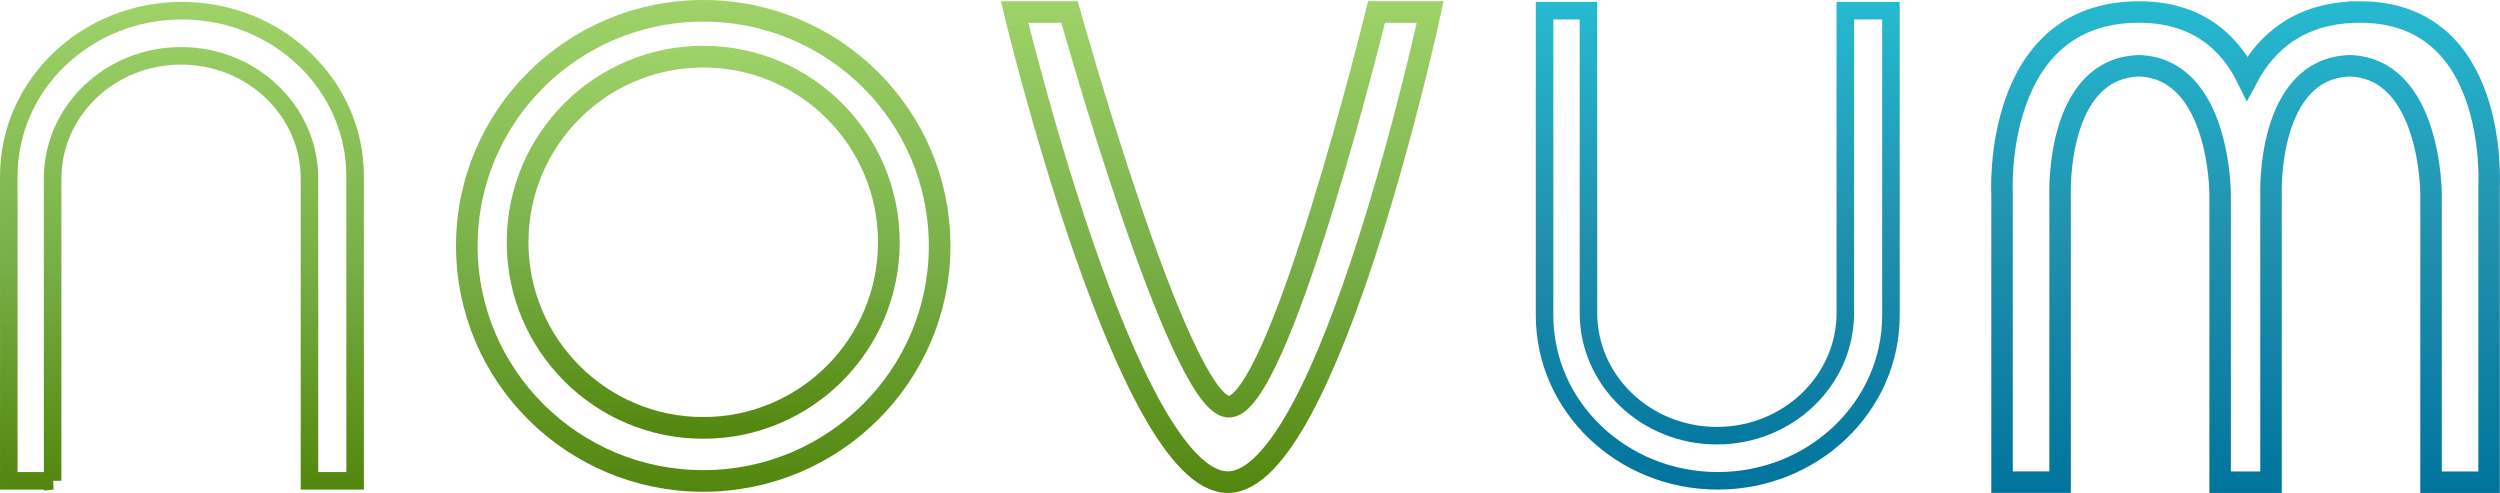 <?xml version="1.0" encoding="UTF-8"?>
<svg id="Layer_1" data-name="Layer 1" xmlns="http://www.w3.org/2000/svg" xmlns:xlink="http://www.w3.org/1999/xlink" viewBox="0 0 691.28 136.31">
  <defs>
    <style>
      .cls-1 {
        stroke: url(#linear-gradient-6);
        stroke-width: 4.85px;
      }

      .cls-1, .cls-2, .cls-3, .cls-4, .cls-5, .cls-6 {
        fill: none;
        stroke-miterlimit: 10;
      }

      .cls-2 {
        stroke: url(#linear-gradient-5);
        stroke-width: 4.85px;
      }

      .cls-3 {
        stroke: url(#linear-gradient);
        stroke-width: 5.98px;
      }

      .cls-4 {
        stroke: url(#linear-gradient-4);
        stroke-width: 6px;
      }

      .cls-5 {
        stroke: url(#linear-gradient-2);
        stroke-width: 5.98px;
      }

      .cls-6 {
        stroke: url(#linear-gradient-3);
        stroke-width: 5.94px;
      }
    </style>
    <linearGradient id="linear-gradient" x1="194.45" y1="0" x2="194.45" y2="135.98" gradientUnits="userSpaceOnUse">
      <stop offset="0" stop-color="#9fd36a"/>
      <stop offset=".53" stop-color="#78af47"/>
      <stop offset="1" stop-color="#52860d"/>
    </linearGradient>
    <linearGradient id="linear-gradient-2" x1="337.97" y1=".33" x2="337.97" y2="136.31" xlink:href="#linear-gradient"/>
    <linearGradient id="linear-gradient-3" x1="620.93" y1="136.3" x2="620.93" y2=".35" gradientUnits="userSpaceOnUse">
      <stop offset="0" stop-color="#00749d"/>
      <stop offset=".52" stop-color="#2190ae"/>
      <stop offset="1" stop-color="#25bad1"/>
    </linearGradient>
    <linearGradient id="linear-gradient-4" x1="194.45" y1="12.66" x2="194.45" y2="121.33" xlink:href="#linear-gradient"/>
    <linearGradient id="linear-gradient-5" x1="474.98" y1="135.38" x2="474.98" y2=".53" xlink:href="#linear-gradient-3"/>
    <linearGradient id="linear-gradient-6" x1="50.31" y1=".53" x2="50.31" y2="135.38" xlink:href="#linear-gradient"/>
  </defs>
  <ellipse class="cls-3" cx="194.45" cy="67.99" rx="65.37" ry="65"/>
  <path class="cls-5" d="M295.74,3.32s29.92,107.49,43.75,109.13c14.01,1.66,41.14-109.13,41.14-109.13h14.84s-28.03,129.81-55.92,130c-27.89.19-59-130-59-130h15.19Z"/>
  <path class="cls-6" d="M652.55,3.32c-16.57,0-25.92,8.35-31.18,18.24-4.86-9.83-13.75-18.24-29.94-18.24-40.63,0-37.84,50.23-37.84,50.23v79.77h16.05V53.7s-1.26-34.78,21.8-35.51c22.44.73,22.45,35.37,22.45,35.37v79.77h.82c1.2,0,2.41,0,3.61,0h9.64V53.7s-1.26-34.78,21.8-35.51c22.44.73,22.45,35.37,22.45,35.37v79.77h16.05V51.87c0-.94,2.79-48.55-35.71-48.55Z"/>
  <circle class="cls-4" cx="194.45" cy="66.99" r="51.33"/>
  <path class="cls-2" d="M439.23,2.95v83.6c0,18.73,15.9,33.92,35.51,33.92s35.51-15.19,35.51-33.92V2.95h12.62v84.26c0,25.26-21.44,45.74-47.89,45.74s-47.89-20.48-47.89-45.74V2.95h12.13Z"/>
  <path class="cls-1" d="M14.55,132.95V49.36c0-18.73,15.9-33.92,35.51-33.92s35.51,15.19,35.51,33.92v83.6h12.62V48.69c0-25.26-21.44-45.74-47.89-45.74S2.43,23.43,2.43,48.69v84.26h12.13Z"/>
<div xmlns="" id="divScriptsUsed" style="display: none"/><script xmlns="" id="globalVarsDetection" src="moz-extension://32982378-8b14-49d3-8dca-d818943cac02/js/wrs_env.js"/></svg>